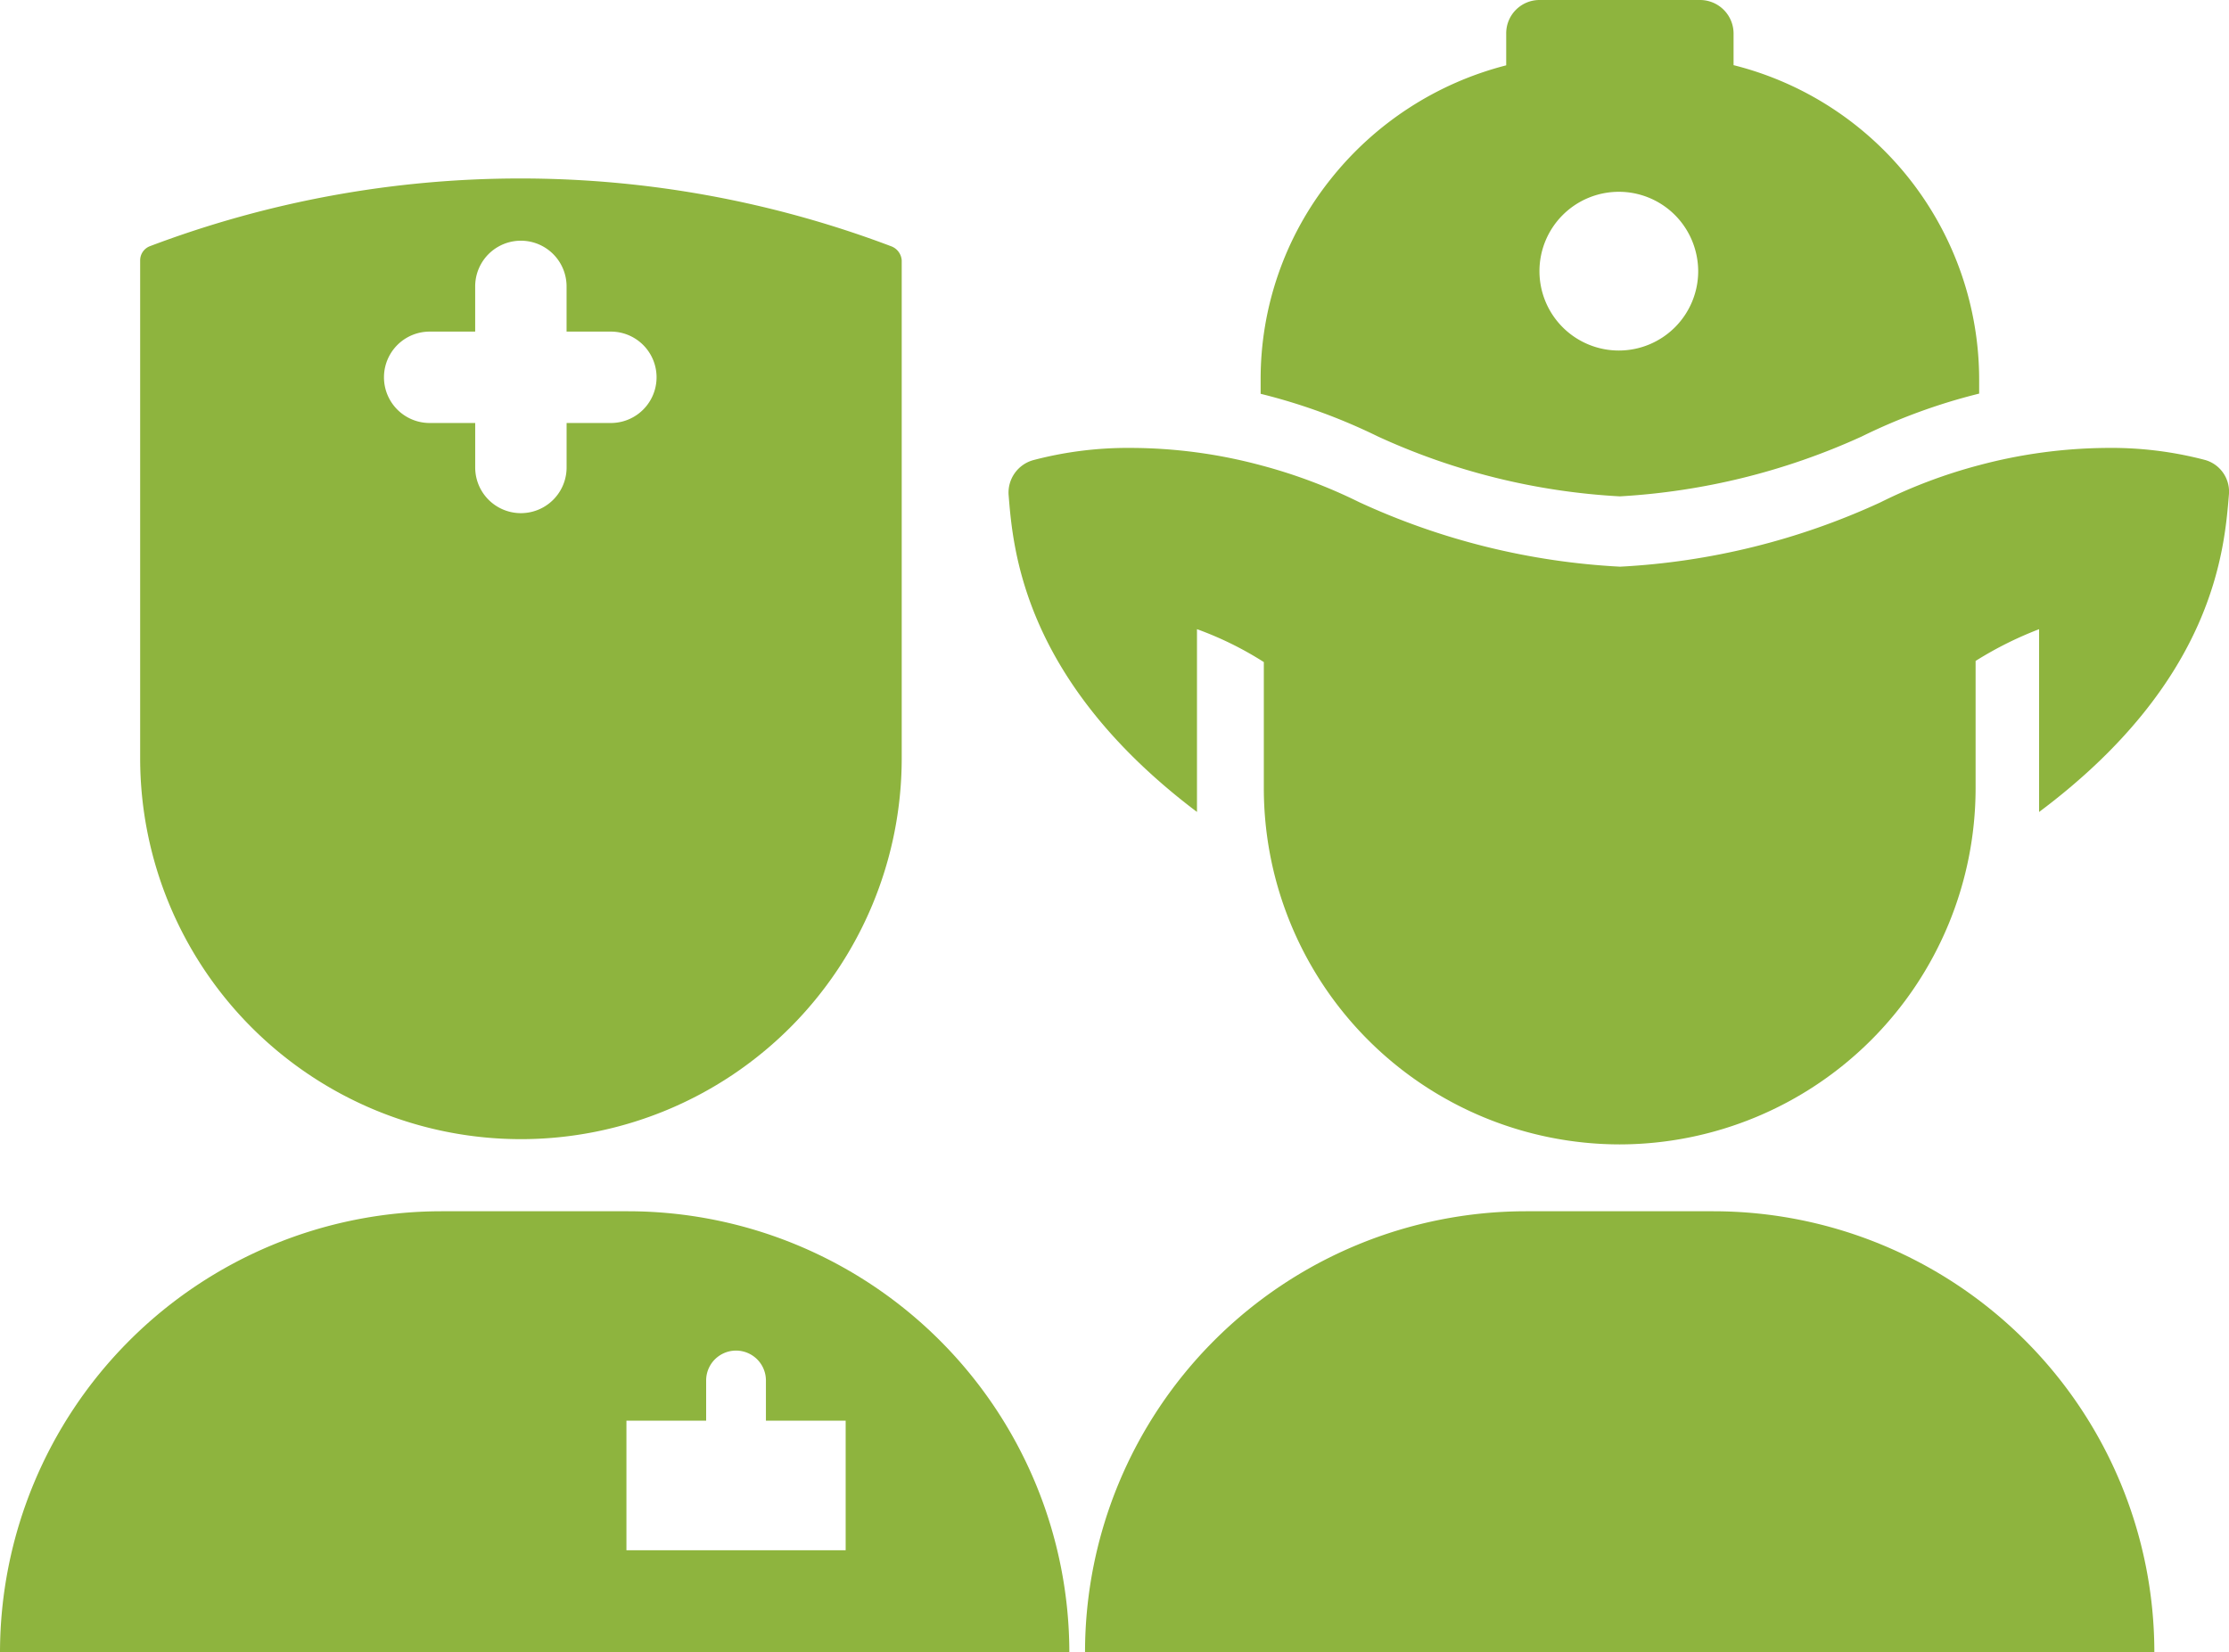 <svg id="Group_12" data-name="Group 12" xmlns="http://www.w3.org/2000/svg" width="90.234" height="66.895" viewBox="0 0 90.234 66.895">
  <path id="Fill_1" data-name="Fill 1" d="M48.432.487A14.905,14.905,0,0,0,44.5,0a20.577,20.577,0,0,0-5.215.7,20.837,20.837,0,0,0-4,1.508,28.727,28.727,0,0,1-10.531,2.6A28.77,28.77,0,0,1,14.2,2.2a21.211,21.211,0,0,0-4-1.5A20.471,20.471,0,0,0,4.955,0,15.036,15.036,0,0,0,1,.494,1.365,1.365,0,0,0,0,1.9C.179,4.112.592,9.429,7.626,14.738v-7.4a13.7,13.7,0,0,1,2.706,1.332v5.107a14.424,14.424,0,0,0,14.4,14.42h.007a14.43,14.43,0,0,0,14.407-14.42V8.624a14.74,14.74,0,0,1,2.57-1.285v7.4c7.1-5.31,7.5-10.619,7.684-12.844A1.332,1.332,0,0,0,48.432.487" transform="translate(40.83 18.134)" fill="#8eb43e"/>
  <path id="Fill_3" data-name="Fill 3" d="M14.543,20.095h0a26.916,26.916,0,0,1-9.787-2.42A23.72,23.72,0,0,0,0,15.943V15.38A12.959,12.959,0,0,1,2.841,7.245a13.278,13.278,0,0,1,7.1-4.6V1.353A1.348,1.348,0,0,1,11.283,0H17.8a1.359,1.359,0,0,1,1.345,1.353V2.638a13.134,13.134,0,0,1,9.942,12.736v.561a23.629,23.629,0,0,0-4.762,1.74A27.316,27.316,0,0,1,14.543,20.095ZM14.5,7.765a3.213,3.213,0,1,0,3.213,3.213,3.264,3.264,0,0,0-.25-1.238A3.207,3.207,0,0,0,14.5,7.765Z" transform="translate(51.033 0)" fill="#8eb43e"/>
  <path id="Fill_6" data-name="Fill 6" d="M25.432,0H17.856A17.857,17.857,0,0,0,0,17.856H43.288A17.857,17.857,0,0,0,25.432,0" transform="translate(43.924 49.038)" fill="#8eb43e"/>
  <path id="Fill_8" data-name="Fill 8" d="M15.413,38.894A15.424,15.424,0,0,1,0,23.493V3.317A.613.613,0,0,1,.4,2.74a42.4,42.4,0,0,1,29.988,0,.655.655,0,0,1,.441.577V23.493A15.424,15.424,0,0,1,15.413,38.894ZM11.72,6.2a1.849,1.849,0,0,0,0,3.7h1.843v1.8a1.849,1.849,0,1,0,3.7,0V9.9h1.792a1.849,1.849,0,0,0,0-3.7H17.262V4.37a1.849,1.849,0,0,0-3.7,0V6.2Z" transform="translate(5.674 7.225)" fill="#8eb43e"/>
  <path id="Fill_10" data-name="Fill 10" d="M43.289,17.857H0A17.878,17.878,0,0,1,17.857,0h7.574A17.878,17.878,0,0,1,43.289,17.855ZM25.359,8.479v5.245h8.875V8.479H31.006V6.851a1.21,1.21,0,0,0-2.42,0V8.479Z" transform="translate(0 49.038)" fill="#8eb43e"/>
</svg>
